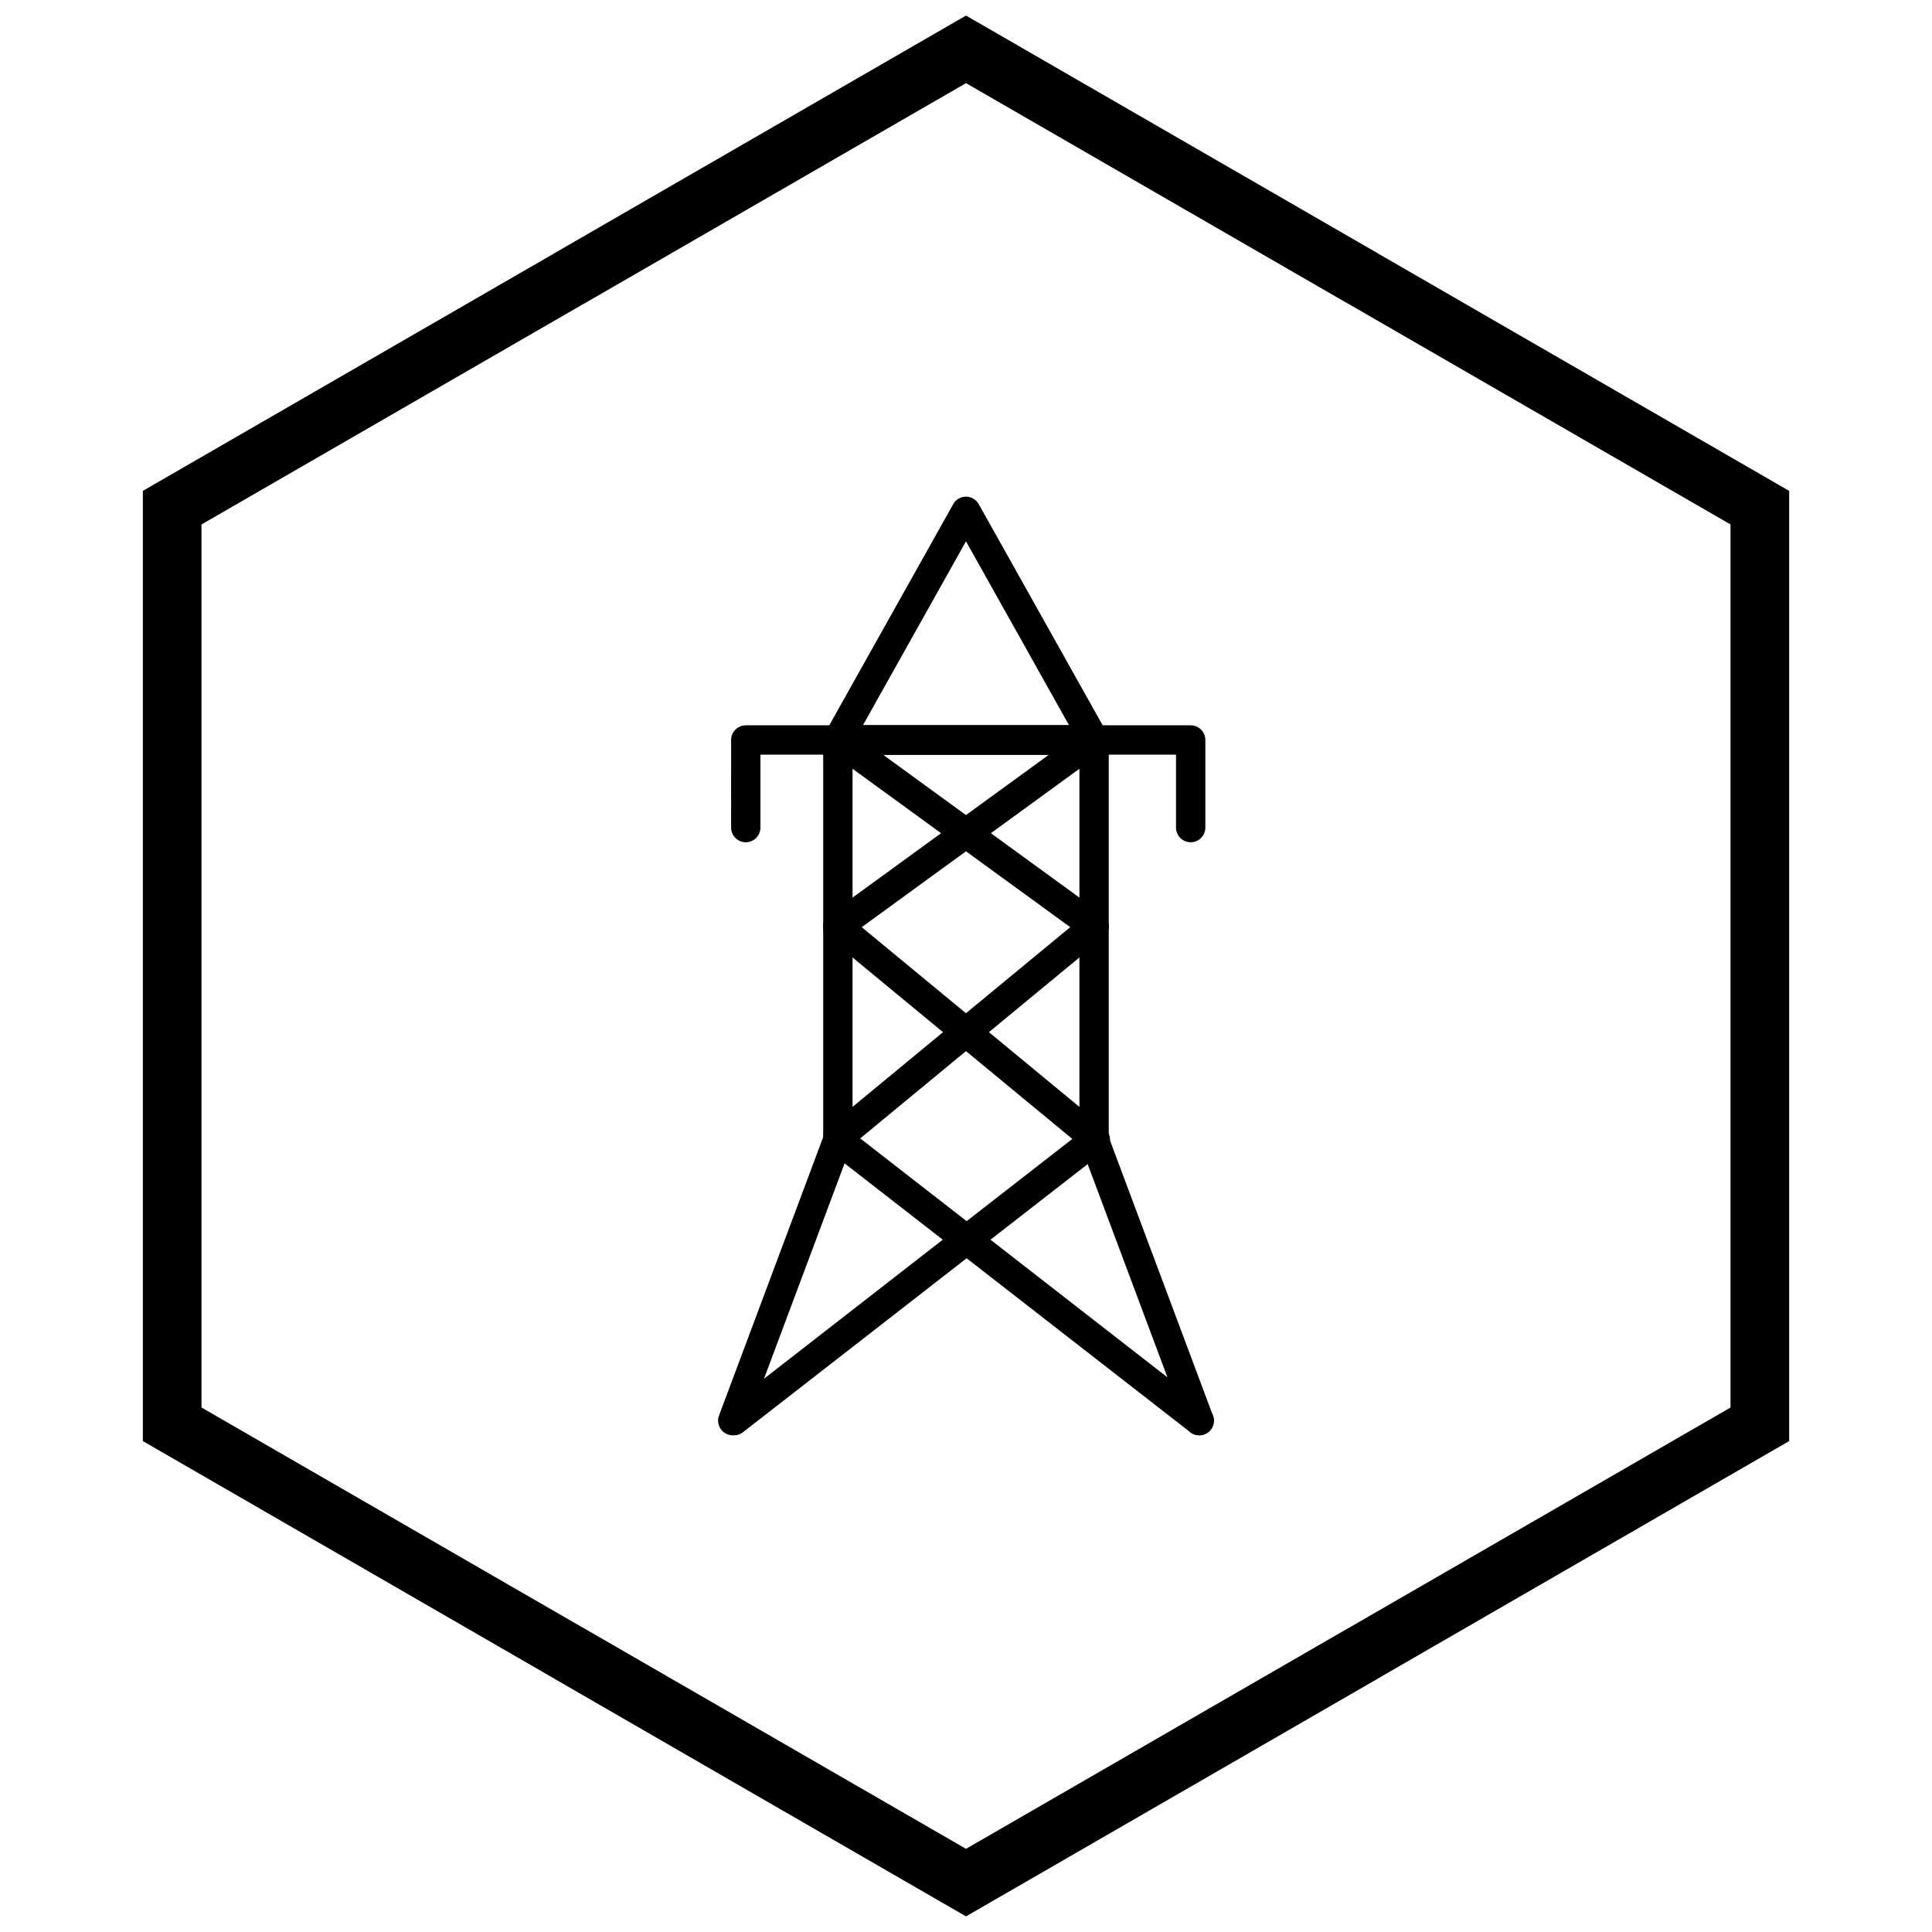 <?xml version="1.0" encoding="UTF-8"?>
<!-- The Best Svg Icon site in the world: iconSvg.co, Visit us! https://iconsvg.co -->
<svg width="800px" height="800px" version="1.1" viewBox="144 144 512 512" xmlns="http://www.w3.org/2000/svg">
 <defs>
  <clipPath id="a">
   <path d="m181 148.09h438v503.81h-438z"/>
  </clipPath>
 </defs>
 <path d="m403.48 277.79 33.848 60.41-3.387 1.898 3.391-1.898c1.051 1.871 0.383 4.242-1.492 5.289-0.621 0.348-1.293 0.508-1.957 0.496h-67.84c-2.144 0-3.887-1.738-3.887-3.887 0-0.766 0.223-1.477 0.602-2.078l33.848-60.406-0.004-0.004c1.051-1.871 3.418-2.539 5.289-1.492 0.711 0.398 1.25 0.988 1.586 1.672zm23.836 58.422-27.32-48.762-27.32 48.762h54.645z"/>
 <path d="m458.18 521.84c0.746 2.004 2.977 3.023 4.981 2.277 2.004-0.746 3.023-2.977 2.277-4.981l-27.609-73.793v-105.24c0-2.144-1.738-3.887-3.887-3.887h-67.898c-2.144 0-3.887 1.738-3.887 3.887v105.24l-27.609 73.793c-0.746 2.004 0.273 4.234 2.277 4.981 2.004 0.746 4.234-0.273 4.981-2.277l27.746-74.156c0.246-0.508 0.383-1.078 0.383-1.68v-102.01h60.125v101.93c-0.012 0.48 0.066 0.973 0.246 1.449l0.016-0.004 27.867 74.48z"/>
 <path d="m436.22 343.25c1.734-1.258 2.125-3.684 0.867-5.422-1.258-1.734-3.684-2.125-5.422-0.867l-67.898 49.402c-1.734 1.258-2.125 3.684-0.867 5.422 1.258 1.734 3.684 2.125 5.422 0.867z"/>
 <path d="m363.77 343.25c-1.734-1.258-2.125-3.684-0.867-5.422 1.258-1.734 3.684-2.125 5.422-0.867l67.898 49.402c1.734 1.258 2.125 3.684 0.867 5.422-1.258 1.734-3.684 2.125-5.422 0.867z"/>
 <path d="m368.5 386.52c-1.652-1.359-4.094-1.121-5.449 0.531-1.359 1.652-1.121 4.094 0.531 5.449l67.898 56.051c1.652 1.359 4.094 1.121 5.449-0.531 1.359-1.652 1.121-4.094-0.531-5.449z"/>
 <path d="m436.4 392.5c1.652-1.359 1.891-3.797 0.531-5.449s-3.797-1.891-5.449-0.531l-67.898 56.051c-1.652 1.359-1.891 3.797-0.531 5.449 1.359 1.652 3.797 1.891 5.449 0.531z"/>
 <path d="m459.43 523.55c1.695 1.316 4.133 1.012 5.449-0.684 1.316-1.695 1.012-4.133-0.684-5.449l-95.766-74.484c-1.695-1.316-4.133-1.012-5.449 0.684-1.316 1.695-1.012 4.133 0.684 5.449z"/>
 <path d="m340.9 523.55c-1.695 1.316-4.133 1.012-5.449-0.684-1.316-1.695-1.012-4.133 0.684-5.449l95.766-74.484c1.695-1.316 4.133-1.012 5.449 0.684 1.316 1.695 1.012 4.133-0.684 5.449z"/>
 <path d="m337.75 363.32c0 2.144 1.738 3.887 3.887 3.887 2.144 0 3.887-1.738 3.887-3.887v-19.328h110.13v19.328c0 2.144 1.738 3.887 3.887 3.887 2.144 0 3.887-1.738 3.887-3.887v-23.215c0-2.144-1.738-3.887-3.887-3.887h-117.9c-2.144 0-3.887 1.738-3.887 3.887z"/>
 <g clip-path="url(#a)">
  <path d="m403.89 150.37 105.19 60.73-0.008 0.012 105.16 60.715 3.918 2.262v251.81l-3.918 2.262-105.16 60.715 0.008 0.012-105.19 60.73-3.887 2.242-3.887-2.242-105.19-60.73 0.008-0.012-105.16-60.715-3.918-2.262v-251.81l3.918-2.262 105.16-60.715-0.008-0.012 105.19-60.73 3.887-2.242zm97.414 74.148-101.3-58.484-101.3 58.484h-0.031l-101.27 58.469v234.02l101.27 58.469h0.031l101.3 58.484 101.3-58.484h0.031l101.27-58.469v-234.02l-101.27-58.469z"/>
 </g>
</svg>